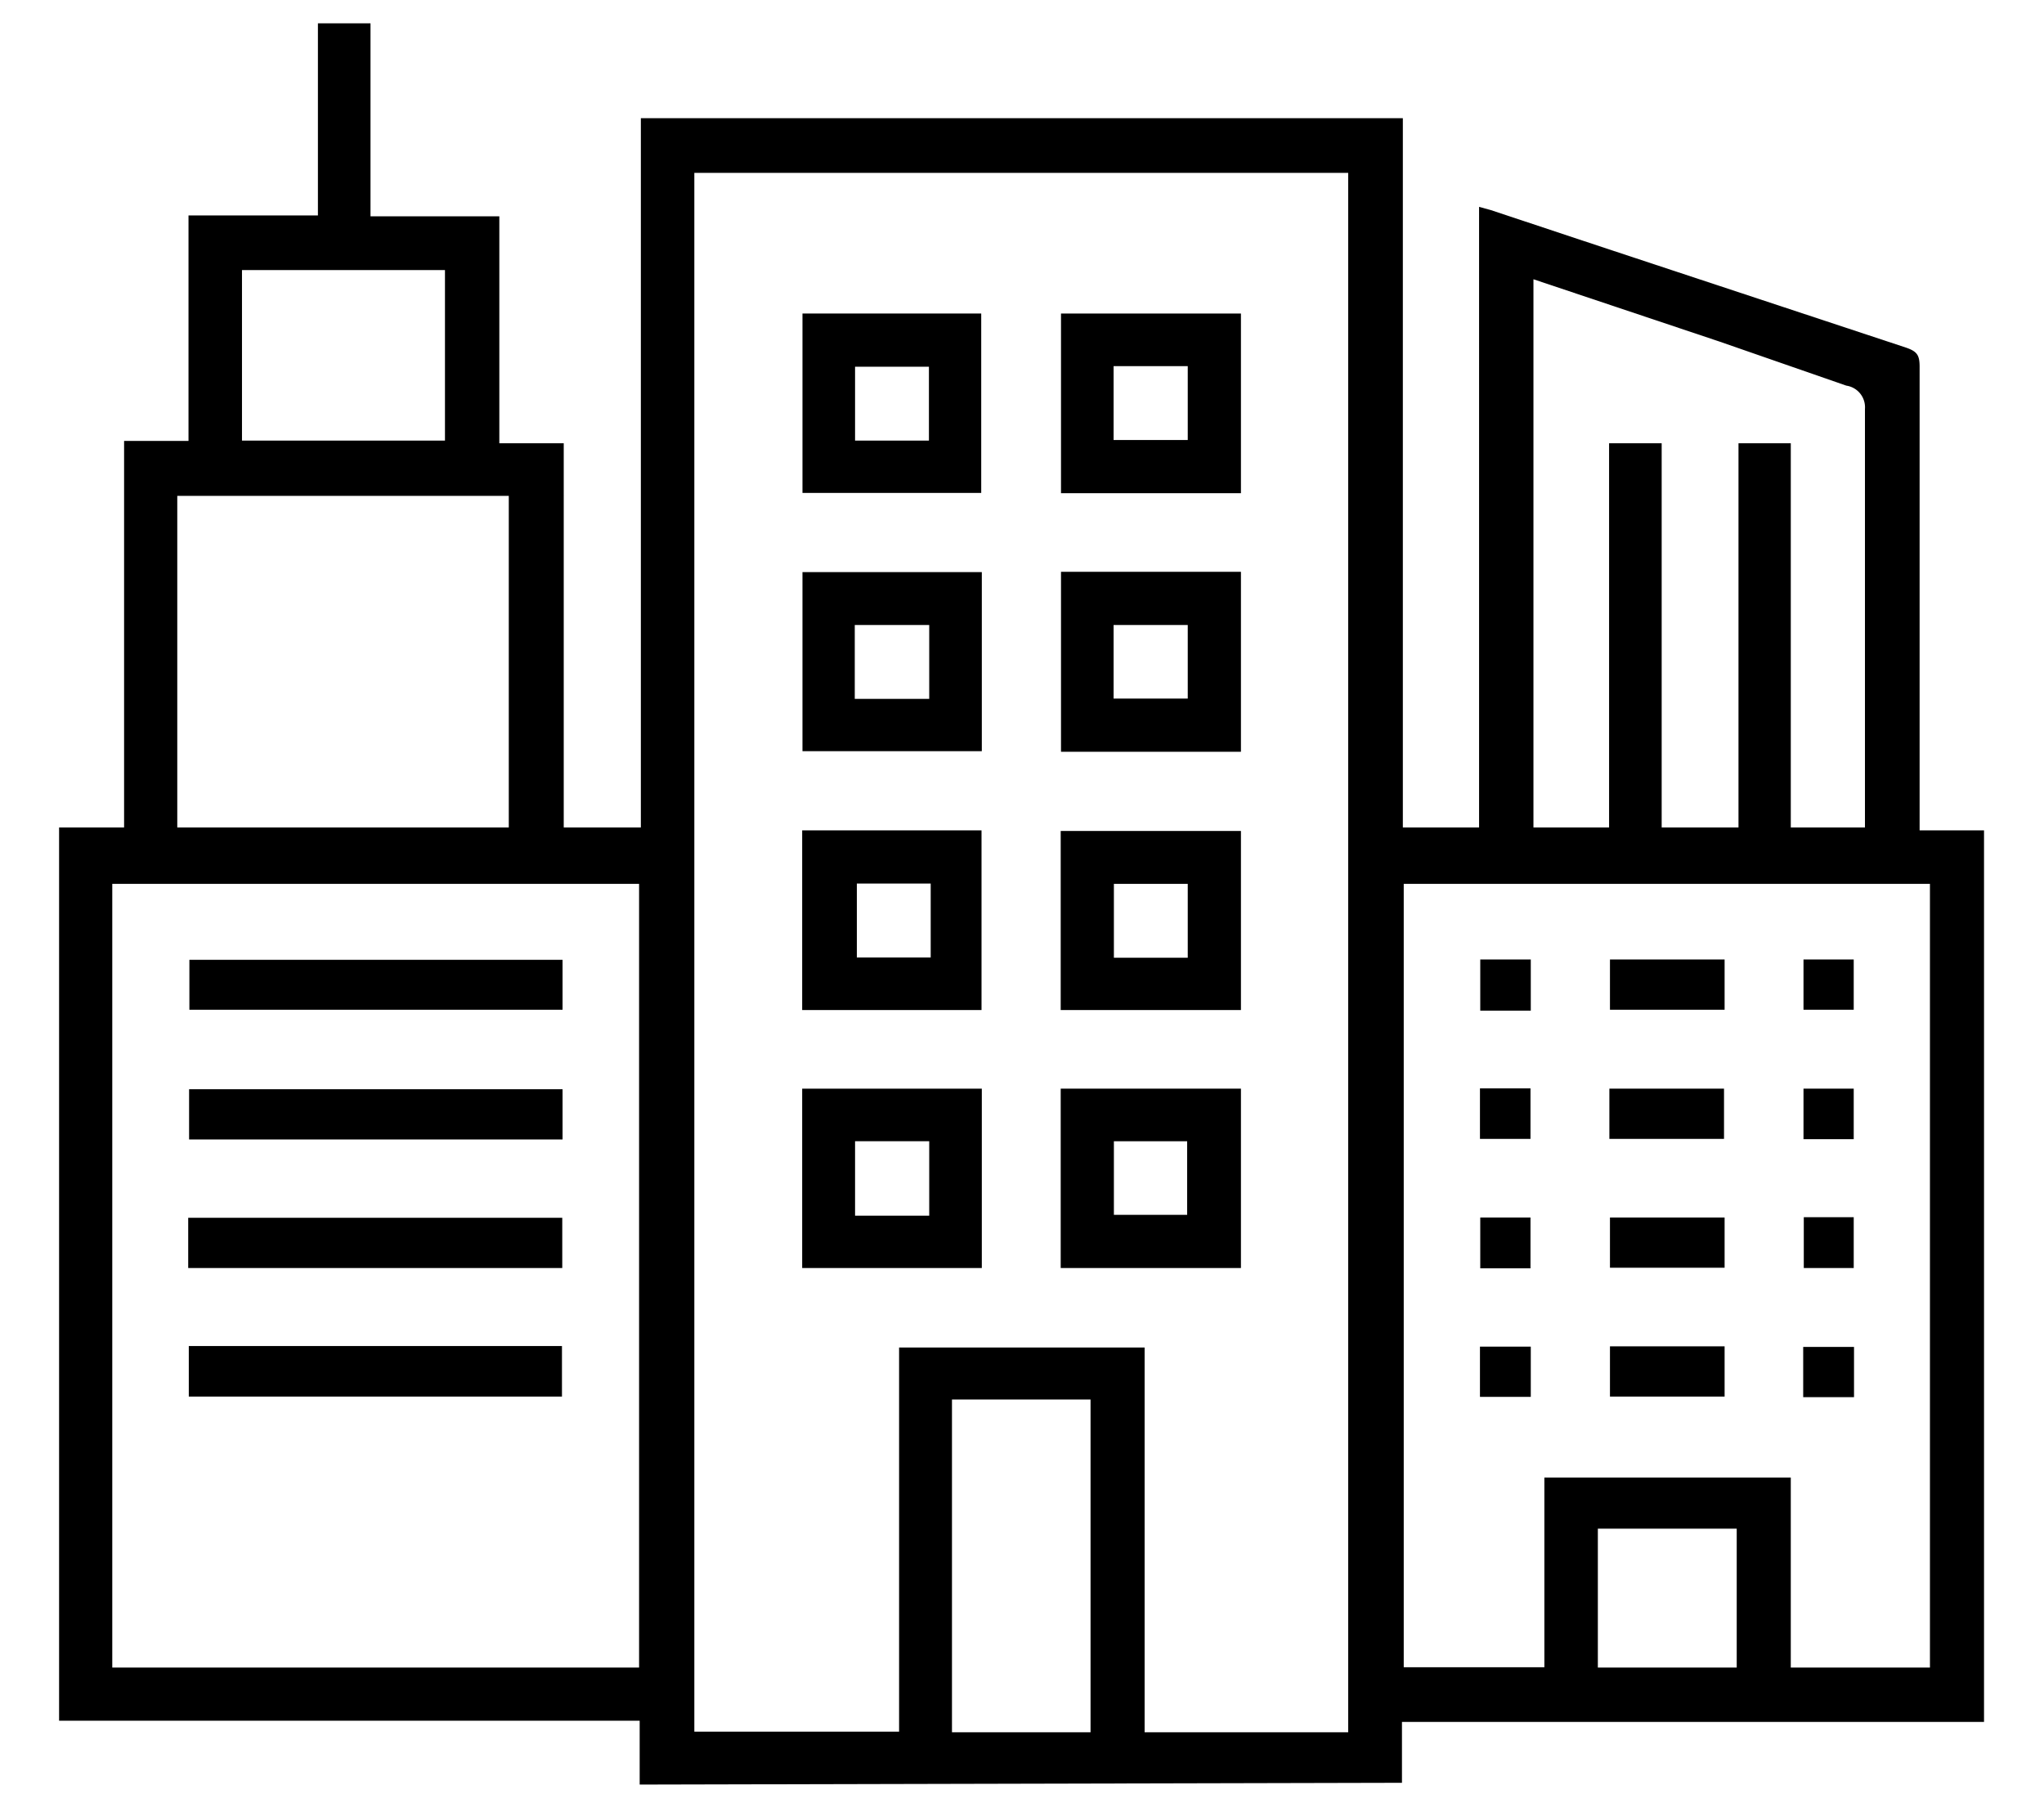 <?xml version="1.0" encoding="utf-8"?>
<svg id="Layer_1" data-name="Layer 1" xmlns="http://www.w3.org/2000/svg" viewBox="0 0 69.18 61.17"><title>SVG</title><path d="M21.65,60.39V58.23H2V28H4.2V14.92H6.38V7.29h4.38V.79h1.78V7.32H16.9V15h2.18V28h2.61v-24H47.48V28h2.58V7h0l.4.11,3.67,1.22L64.5,11.76c.38.13.47.25.47.65q0,5.74,0,11.49v4.2h2.18V58.27H48.27l-.39,0-.43,0v2.06Zm17.09-1.77h6.89V5.85H23.5V58.6h6.93v-13h8.31Zm-6.52,0h4.69V47.36H32.22Zm28.39-2.19h4.71V29.91H47.51V56.42h4.76V50h8.34Zm-56.81,0H21.63V29.91H3.8Zm50.28,0h4.7V51.73h-4.7ZM60.61,28h2.51l0-.3c0-.09,0-.17,0-.24V24q0-5.07,0-10.16a.74.74,0,0,0-.63-.79L58.2,11.56,51.9,9.45V28h2.56V15h1.78V28h2.6V15h1.77ZM6,28H17.22V16.78H6ZM8.19,14.91h6.87V9.14H8.19Z"/><path d="M35.91,25.44V19.35H42v6.09Zm1.78-1.8H40.2V21.15H37.69Z"/><path d="M27.16,25.42V19.36h6.07v6.06Zm1.77-1.77h2.52v-2.5H28.93Z"/><path d="M27.16,16.68V10.61h6.05v6.07Zm1.78-1.77h2.5v-2.5h-2.5Z"/><path d="M35.91,16.69V10.61H42v6.08Zm1.78-1.8H40.2v-2.5H37.69Z"/><path d="M35.9,42.91V36.84H42v6.07Zm1.8-1.8h2.48V38.62H37.7Z"/><path d="M27.15,34.18V28.1h6.07v6.08ZM29,32.4h2.5V29.9H29Z"/><path d="M35.9,34.18V28.12H42v6.06Zm1.8-1.77h2.5v-2.5H37.7Z"/><path d="M27.15,42.91V36.84h6.08v6.07Zm1.79-1.77h2.51V38.62H28.94Z"/><rect x="6.37" y="41.21" width="12.66" height="1.7"/><rect x="6.4" y="36.86" width="12.64" height="1.7"/><rect x="6.41" y="32.48" width="12.63" height="1.69"/><rect x="6.39" y="45.55" width="12.63" height="1.71"/><rect x="54.47" y="36.84" width="3.88" height="1.7"/><rect x="54.49" y="32.47" width="3.88" height="1.7"/><rect x="54.49" y="41.2" width="3.88" height="1.7"/><rect x="54.49" y="45.56" width="3.88" height="1.7"/><rect x="50.1" y="41.2" width="1.7" height="1.72"/><rect x="50.09" y="36.83" width="1.71" height="1.71"/><rect x="50.1" y="32.47" width="1.71" height="1.73"/><rect x="50.09" y="45.57" width="1.72" height="1.7"/><rect x="61.04" y="32.47" width="1.7" height="1.7"/><rect x="61.05" y="41.19" width="1.69" height="1.72"/><rect x="61.03" y="45.58" width="1.72" height="1.7"/><rect x="61.04" y="36.84" width="1.7" height="1.71"/></svg>